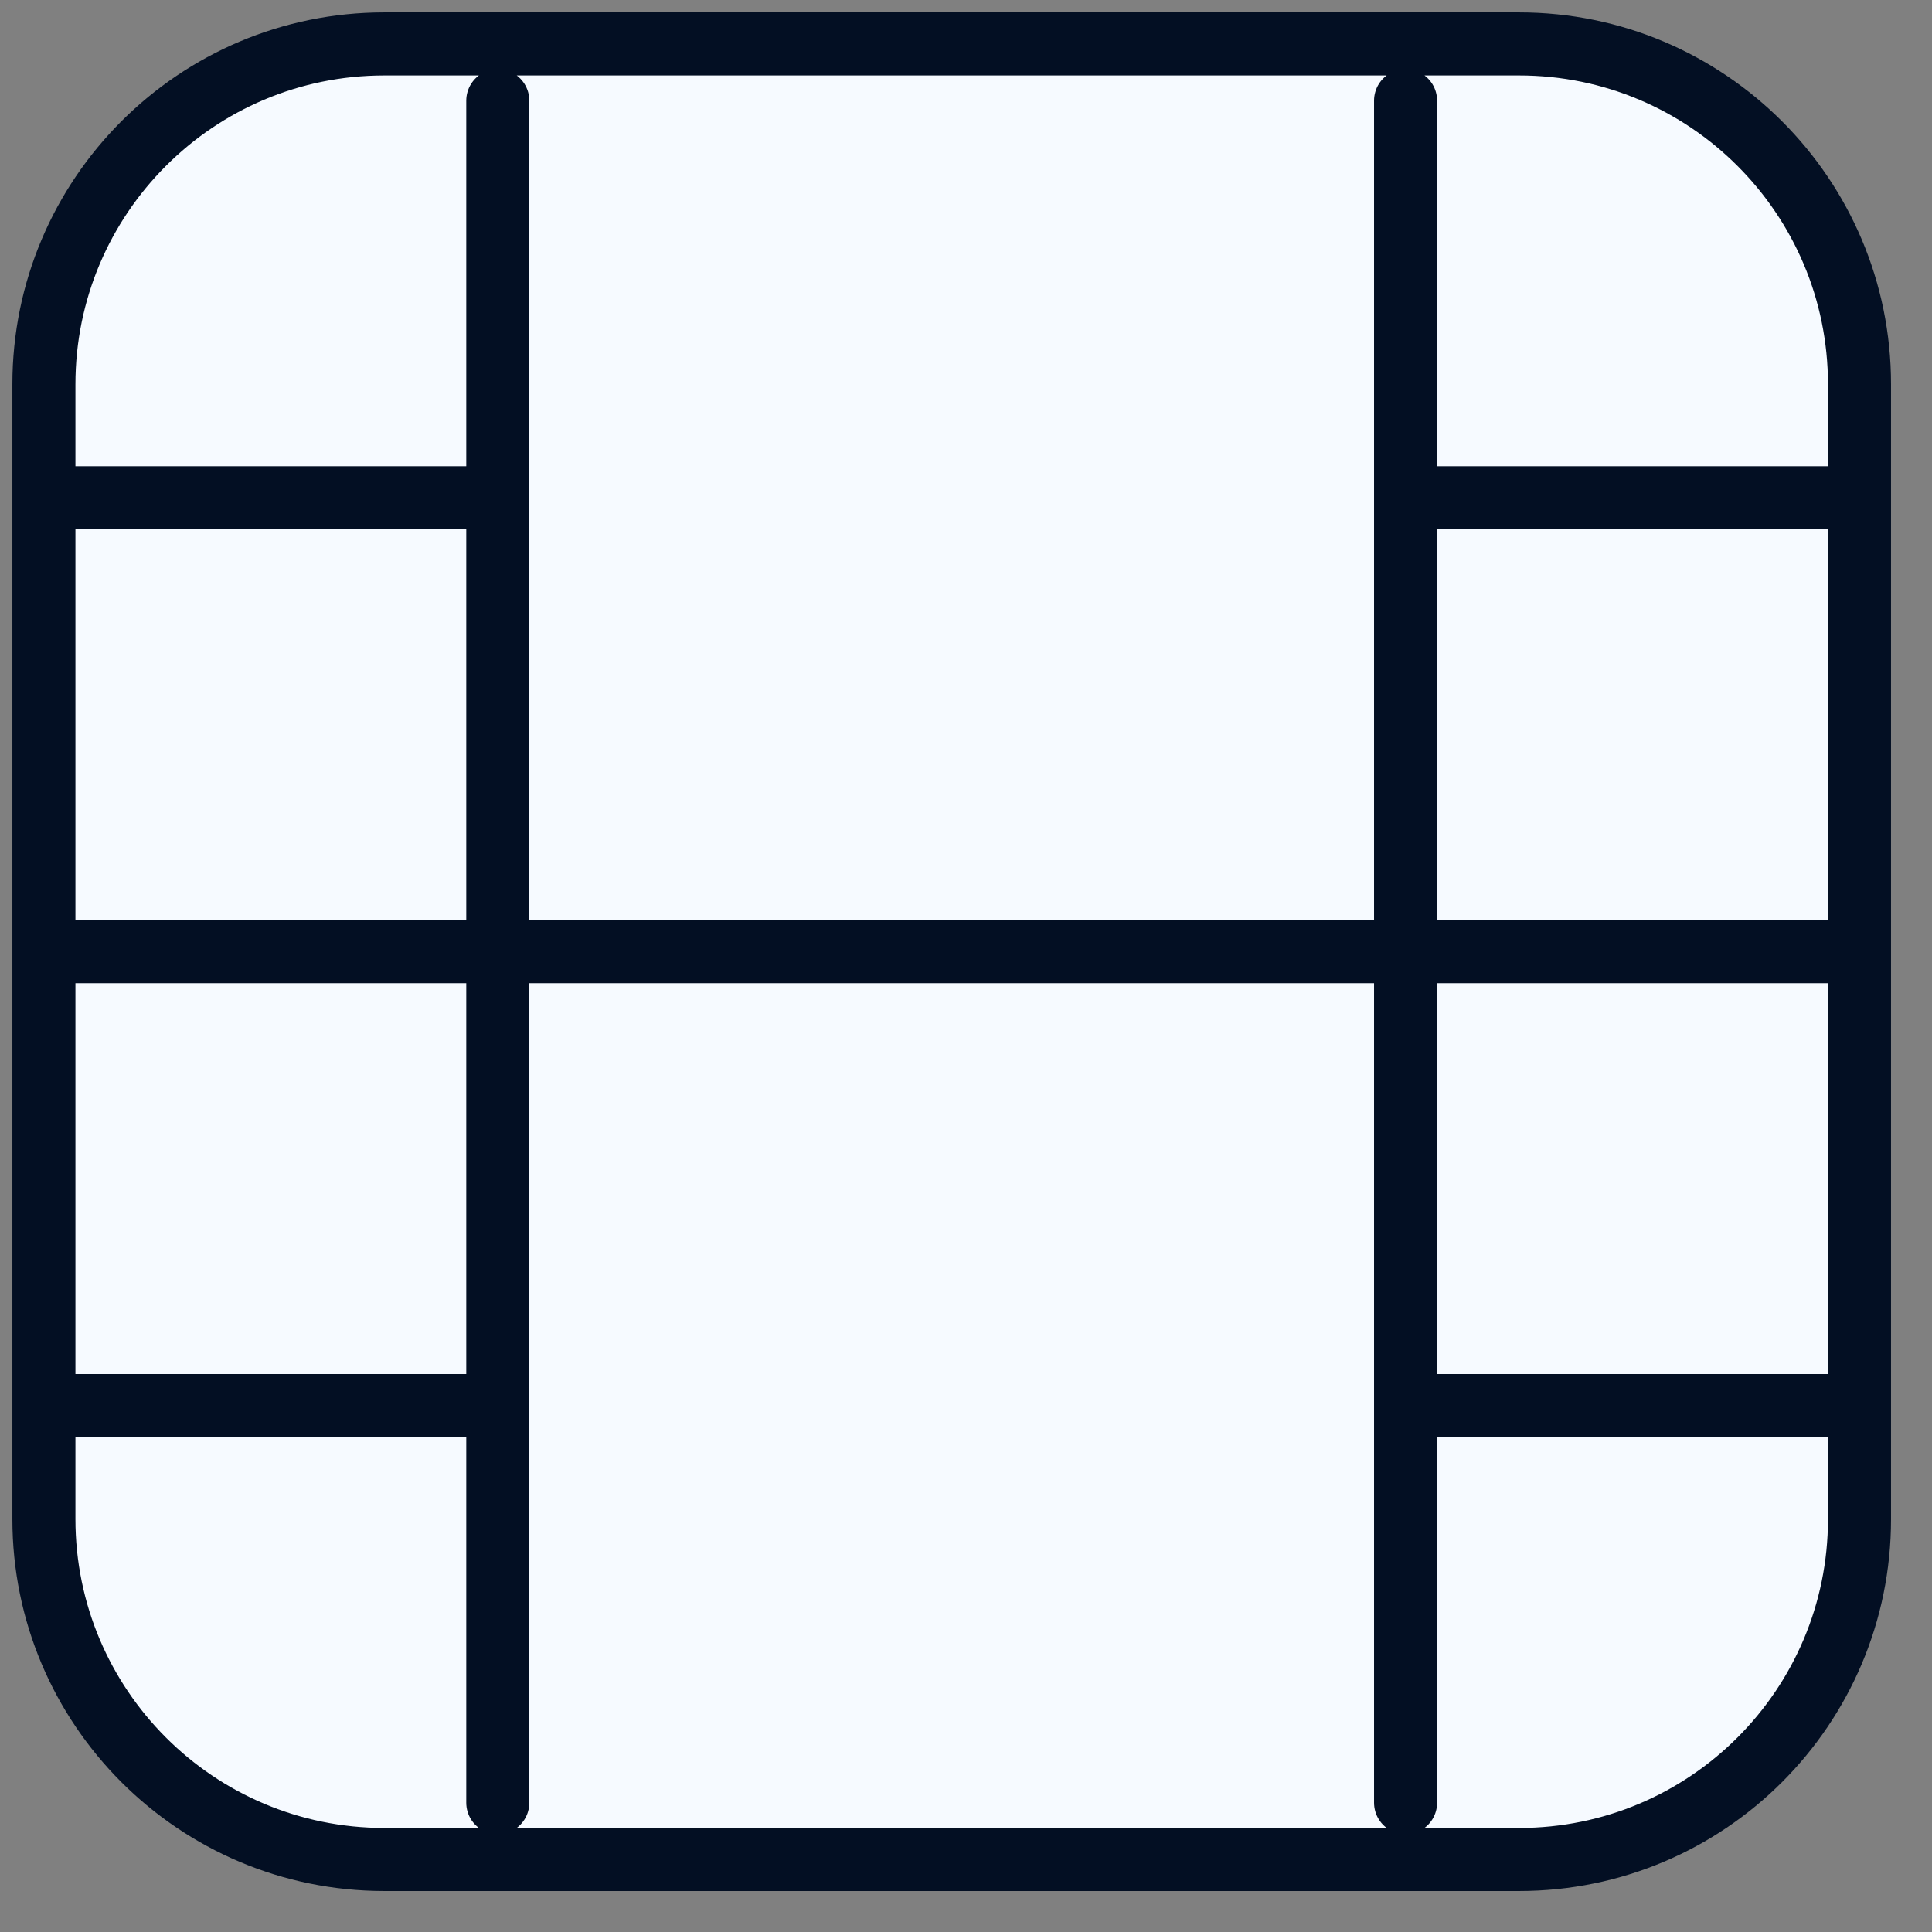 <?xml version="1.0" encoding="utf-8"?>
<svg xmlns="http://www.w3.org/2000/svg" fill="none" height="100%" overflow="visible" preserveAspectRatio="none" style="display: block;" viewBox="0 0 44 44" width="100%">
<rect x="0" y="0" width="44" height="44" fill="#808080" stroke="none"/>
<g id="Icon">
<path d="M34.596 1C38.877 1 42.349 4.471 42.349 8.753V34.596C42.349 38.878 38.877 42.349 34.596 42.349H8.753C4.471 42.349 1 38.878 1 34.596L1 8.753C1 4.471 4.471 1 8.753 1L34.596 1Z" fill="#F6FAFF"/>
<path d="M11.337 41.056V2.292M32.011 41.056V2.292M1 21.674H42.349M1 11.337H11.337M32.011 11.337H42.349M1 32.011H11.337M32.011 32.011H42.349M1 34.596L1 8.753C1 4.471 4.471 1 8.753 1L34.596 1C38.877 1 42.349 4.471 42.349 8.753V34.596C42.349 38.878 38.877 42.349 34.596 42.349H8.753C4.471 42.349 1 38.878 1 34.596Z" stroke="#030F23" stroke-linecap="round" stroke-width="1.436"/>
</g>
</svg>